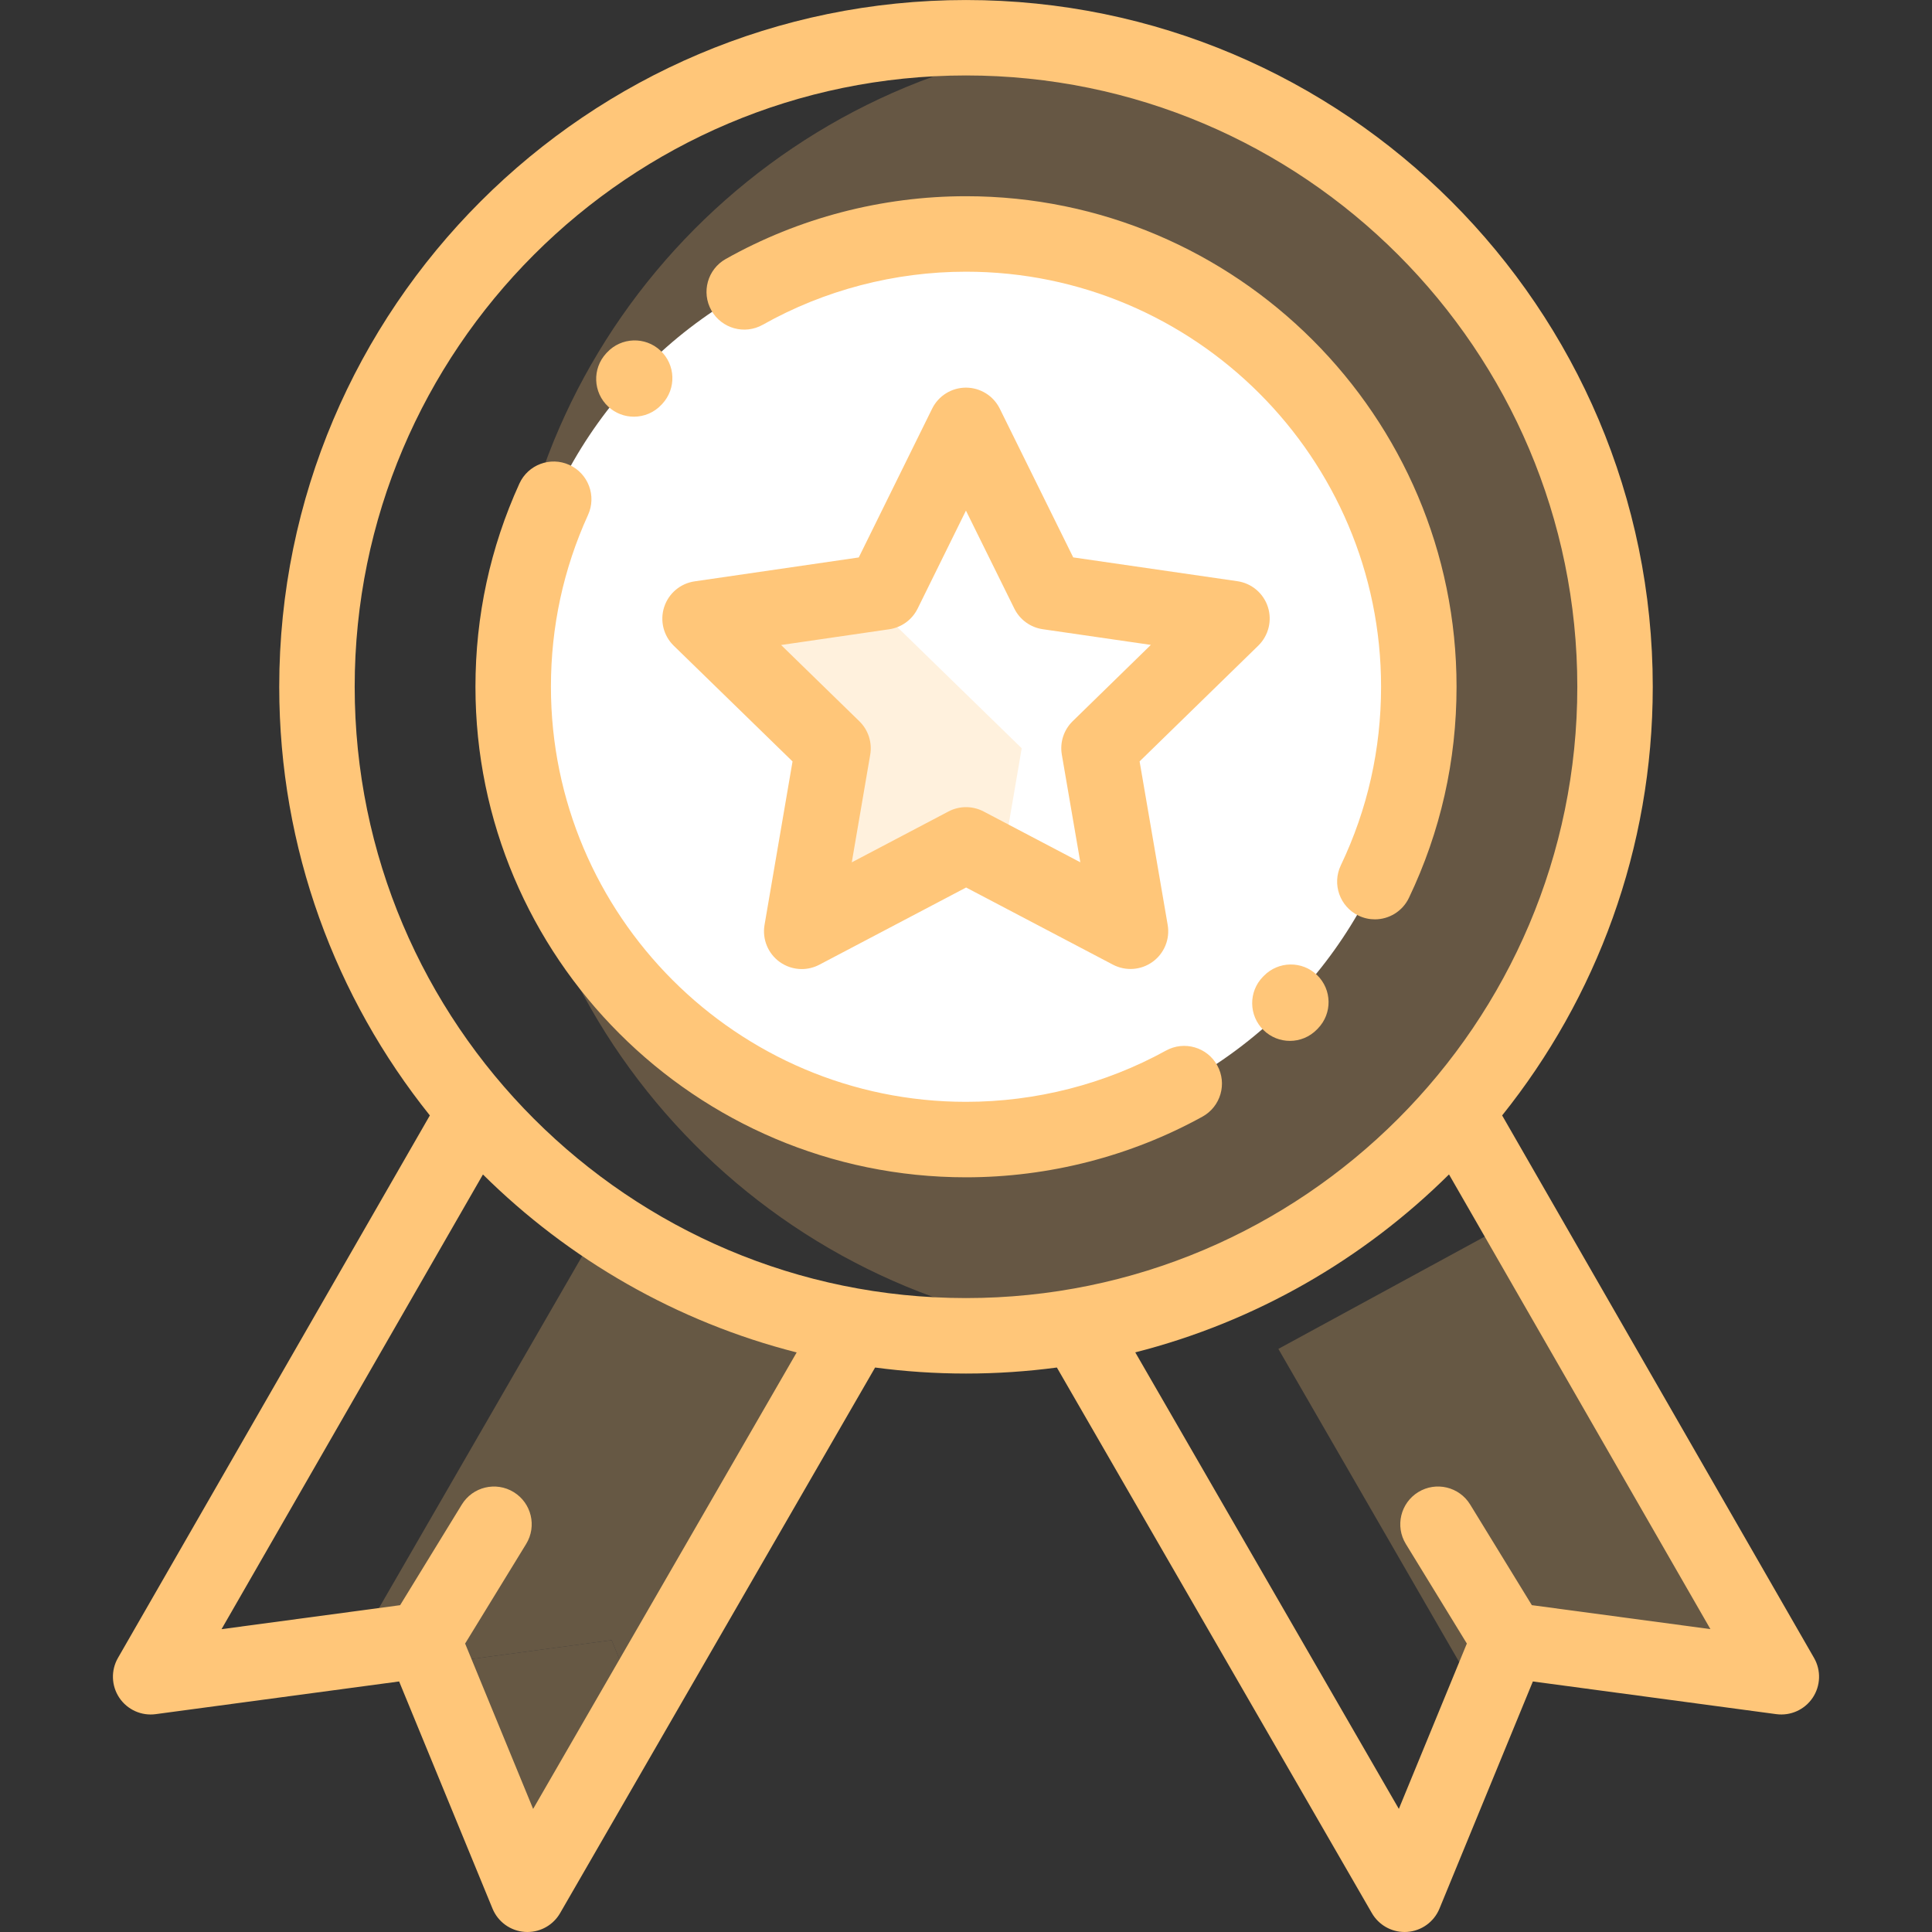 <?xml version="1.0" encoding="iso-8859-1"?>
<!-- Generator: Adobe Illustrator 24.2.0, SVG Export Plug-In . SVG Version: 6.00 Build 0)  -->
<svg version="1.1" id="Capa_1" xmlns="http://www.w3.org/2000/svg" xmlns:xlink="http://www.w3.org/1999/xlink" x="0px" y="0px"
	 viewBox="136.71 353.039 75 75" style="enable-background:new 136.71 353.039 75 75;" xml:space="preserve">
<rect x="136.71" y="353.039" width="75" height="75" fill="#333333" stroke="none"/>
<g>
	<path style="opacity:0.25;fill:#FFC679;" d="M199.405,379.699c0-12.671-9.354-23.156-21.533-24.93
		c-12.179,1.774-21.533,12.259-21.533,24.93c0,12.671,9.354,23.156,21.533,24.93C190.051,402.855,199.405,392.37,199.405,379.699z"
		/>
	<g style="opacity:0.25;">
		<polygon style="fill:#FFC679;" points="153.512,417.643 157.185,426.574 161.462,419.165 160.453,416.71 		"/>
		<polygon style="fill:#FFC679;" points="150.498,417.064 149.883,418.13 153.512,417.643 153.129,416.71 		"/>
		<polygon style="fill:#FFC679;" points="160.141,400.361 150.498,417.064 153.129,416.71 153.512,417.643 160.453,416.71 
			161.462,419.165 169.408,405.403 		"/>
		<polygon style="fill:#FFC679;" points="202.232,417.643 202.615,416.71 205.245,417.064 195.602,400.361 186.336,405.403 
			194.282,419.165 195.291,416.71 		"/>
	</g>
	<circle style="fill:#FFFFFF;" cx="174.21" cy="379.699" r="17.578"/>
	<g style="opacity:0.25;">
		<polygon style="fill:#FFC679;" points="171.209,377.056 171.019,376.018 163.885,377.056 169.048,382.087 167.832,389.193 
			174.212,385.837 175.605,386.569 176.373,382.087 		"/>
		<polygon style="fill:#FFC679;" points="180.594,389.19 180.144,386.569 177.876,387.762 		"/>
	</g>
	<path style="fill:#FFC679;" d="M185.928,376.598c-0.172-0.53-0.631-0.917-1.183-0.997l-6.373-0.924l-2.851-5.774
		c-0.247-0.5-0.756-0.816-1.313-0.816h0c-0.558,0-1.067,0.317-1.313,0.817l-2.848,5.775l-6.372,0.928
		c-0.552,0.08-1.01,0.467-1.182,0.997s-0.028,1.112,0.371,1.501l4.612,4.493l-1.087,6.347c-0.094,0.55,0.132,1.105,0.583,1.433
		c0.255,0.185,0.557,0.28,0.861,0.28c0.233,0,0.467-0.056,0.682-0.168l5.699-2.998l5.7,2.995c0.494,0.259,1.092,0.216,1.543-0.112
		c0.451-0.328,0.677-0.883,0.582-1.433l-1.09-6.346l4.61-4.496C185.956,377.71,186.1,377.128,185.928,376.598z M178.351,381.036
		c-0.345,0.337-0.503,0.821-0.421,1.297l0.718,4.18l-3.755-1.973c-0.427-0.224-0.937-0.224-1.363,0l-3.754,1.975l0.716-4.18
		c0.081-0.475-0.076-0.96-0.422-1.297l-3.038-2.96l4.197-0.611c0.477-0.069,0.889-0.369,1.103-0.802l1.876-3.804l1.878,3.803
		c0.214,0.432,0.626,0.732,1.103,0.801l4.197,0.609L178.351,381.036z"/>
	<path style="fill:#FFC679;" d="M207.131,417.4l-12.108-21.06c3.656-4.564,5.847-10.351,5.847-16.64
		c0-14.701-11.96-26.66-26.66-26.66s-26.66,11.96-26.66,26.66c0,6.289,2.191,12.076,5.847,16.64l-12.108,21.06
		c-0.278,0.484-0.257,1.083,0.054,1.547c0.311,0.463,0.859,0.71,1.411,0.635l9.45-1.269l3.626,8.819
		c0.212,0.516,0.7,0.867,1.257,0.904c0.033,0.002,0.065,0.003,0.098,0.003c0.521,0,1.005-0.277,1.268-0.732l12.223-21.171
		c0.002-0.003,0.003-0.007,0.005-0.01c1.155,0.153,2.332,0.234,3.529,0.234c1.196,0,2.374-0.081,3.529-0.234
		c0.002,0.003,0.003,0.007,0.005,0.01l12.223,21.171c0.263,0.455,0.748,0.732,1.268,0.732c0.033,0,0.065-0.001,0.098-0.003
		c0.557-0.037,1.045-0.388,1.257-0.904l3.626-8.819l9.45,1.269c0.554,0.074,1.1-0.172,1.411-0.635
		C207.388,418.483,207.409,417.883,207.131,417.4z M157.406,423.261l-2.64-6.419l2.369-3.866c0.423-0.69,0.206-1.592-0.484-2.014
		c-0.69-0.423-1.592-0.206-2.014,0.484l-2.394,3.906l-6.933,0.931l10.148-17.651c3.324,3.293,7.507,5.719,12.179,6.908
		L157.406,423.261z M150.479,379.699c0-13.085,10.646-23.731,23.731-23.731s23.731,10.646,23.731,23.731
		c0,13.085-10.646,23.731-23.731,23.731S150.479,392.784,150.479,379.699z M196.176,415.351l-2.394-3.906
		c-0.423-0.69-1.325-0.906-2.014-0.484c-0.69,0.423-0.906,1.325-0.484,2.014l2.369,3.866l-2.64,6.419l-10.232-17.722
		c4.672-1.189,8.855-3.615,12.179-6.908l10.148,17.651L196.176,415.351z"/>
	<path style="fill:#FFC679;" d="M191.404,387.895c1.227-2.57,1.849-5.328,1.849-8.196c0-10.5-8.543-19.043-19.043-19.043
		c-3.269,0-6.494,0.843-9.327,2.437c-0.705,0.397-0.955,1.29-0.558,1.995c0.397,0.705,1.29,0.955,1.995,0.558
		c2.395-1.348,5.124-2.06,7.89-2.06c8.885,0,16.113,7.228,16.113,16.113c0,2.428-0.526,4.761-1.563,6.933
		c-0.348,0.73-0.039,1.604,0.691,1.953c0.204,0.097,0.419,0.143,0.63,0.143C190.627,388.729,191.152,388.421,191.404,387.895z"/>
	<path style="fill:#FFC679;" d="M185.769,390.925l-0.033,0.033c-0.565,0.579-0.554,1.506,0.025,2.071
		c0.285,0.278,0.654,0.417,1.023,0.417c0.381,0,0.761-0.148,1.048-0.442l0.039-0.04c0.564-0.581,0.55-1.508-0.031-2.071
		C187.26,390.331,186.333,390.344,185.769,390.925z"/>
	<path style="fill:#FFC679;" d="M181.974,393.822c-2.363,1.302-5.048,1.99-7.764,1.99c-8.885,0-16.113-7.228-16.113-16.113
		c0-2.327,0.485-4.572,1.441-6.672c0.335-0.736,0.01-1.605-0.726-1.94c-0.736-0.335-1.605-0.01-1.94,0.726
		c-1.131,2.484-1.705,5.137-1.705,7.886c0,10.5,8.543,19.043,19.043,19.043c3.21,0,6.384-0.814,9.178-2.354
		c0.709-0.391,0.967-1.281,0.576-1.99C183.574,393.69,182.683,393.432,181.974,393.822z"/>
	<path style="fill:#FFC679;" d="M161.317,369.215c0.394,0,0.787-0.158,1.076-0.47l0.026-0.028c0.551-0.592,0.519-1.519-0.073-2.07
		c-0.592-0.552-1.519-0.518-2.07,0.073l-0.033,0.035c-0.549,0.594-0.513,1.521,0.08,2.07
		C160.604,369.086,160.961,369.215,161.317,369.215z"/>
</g>
<rect x="136.71" y="353.039" style="fill:none;" width="75" height="75"/>
</svg>
